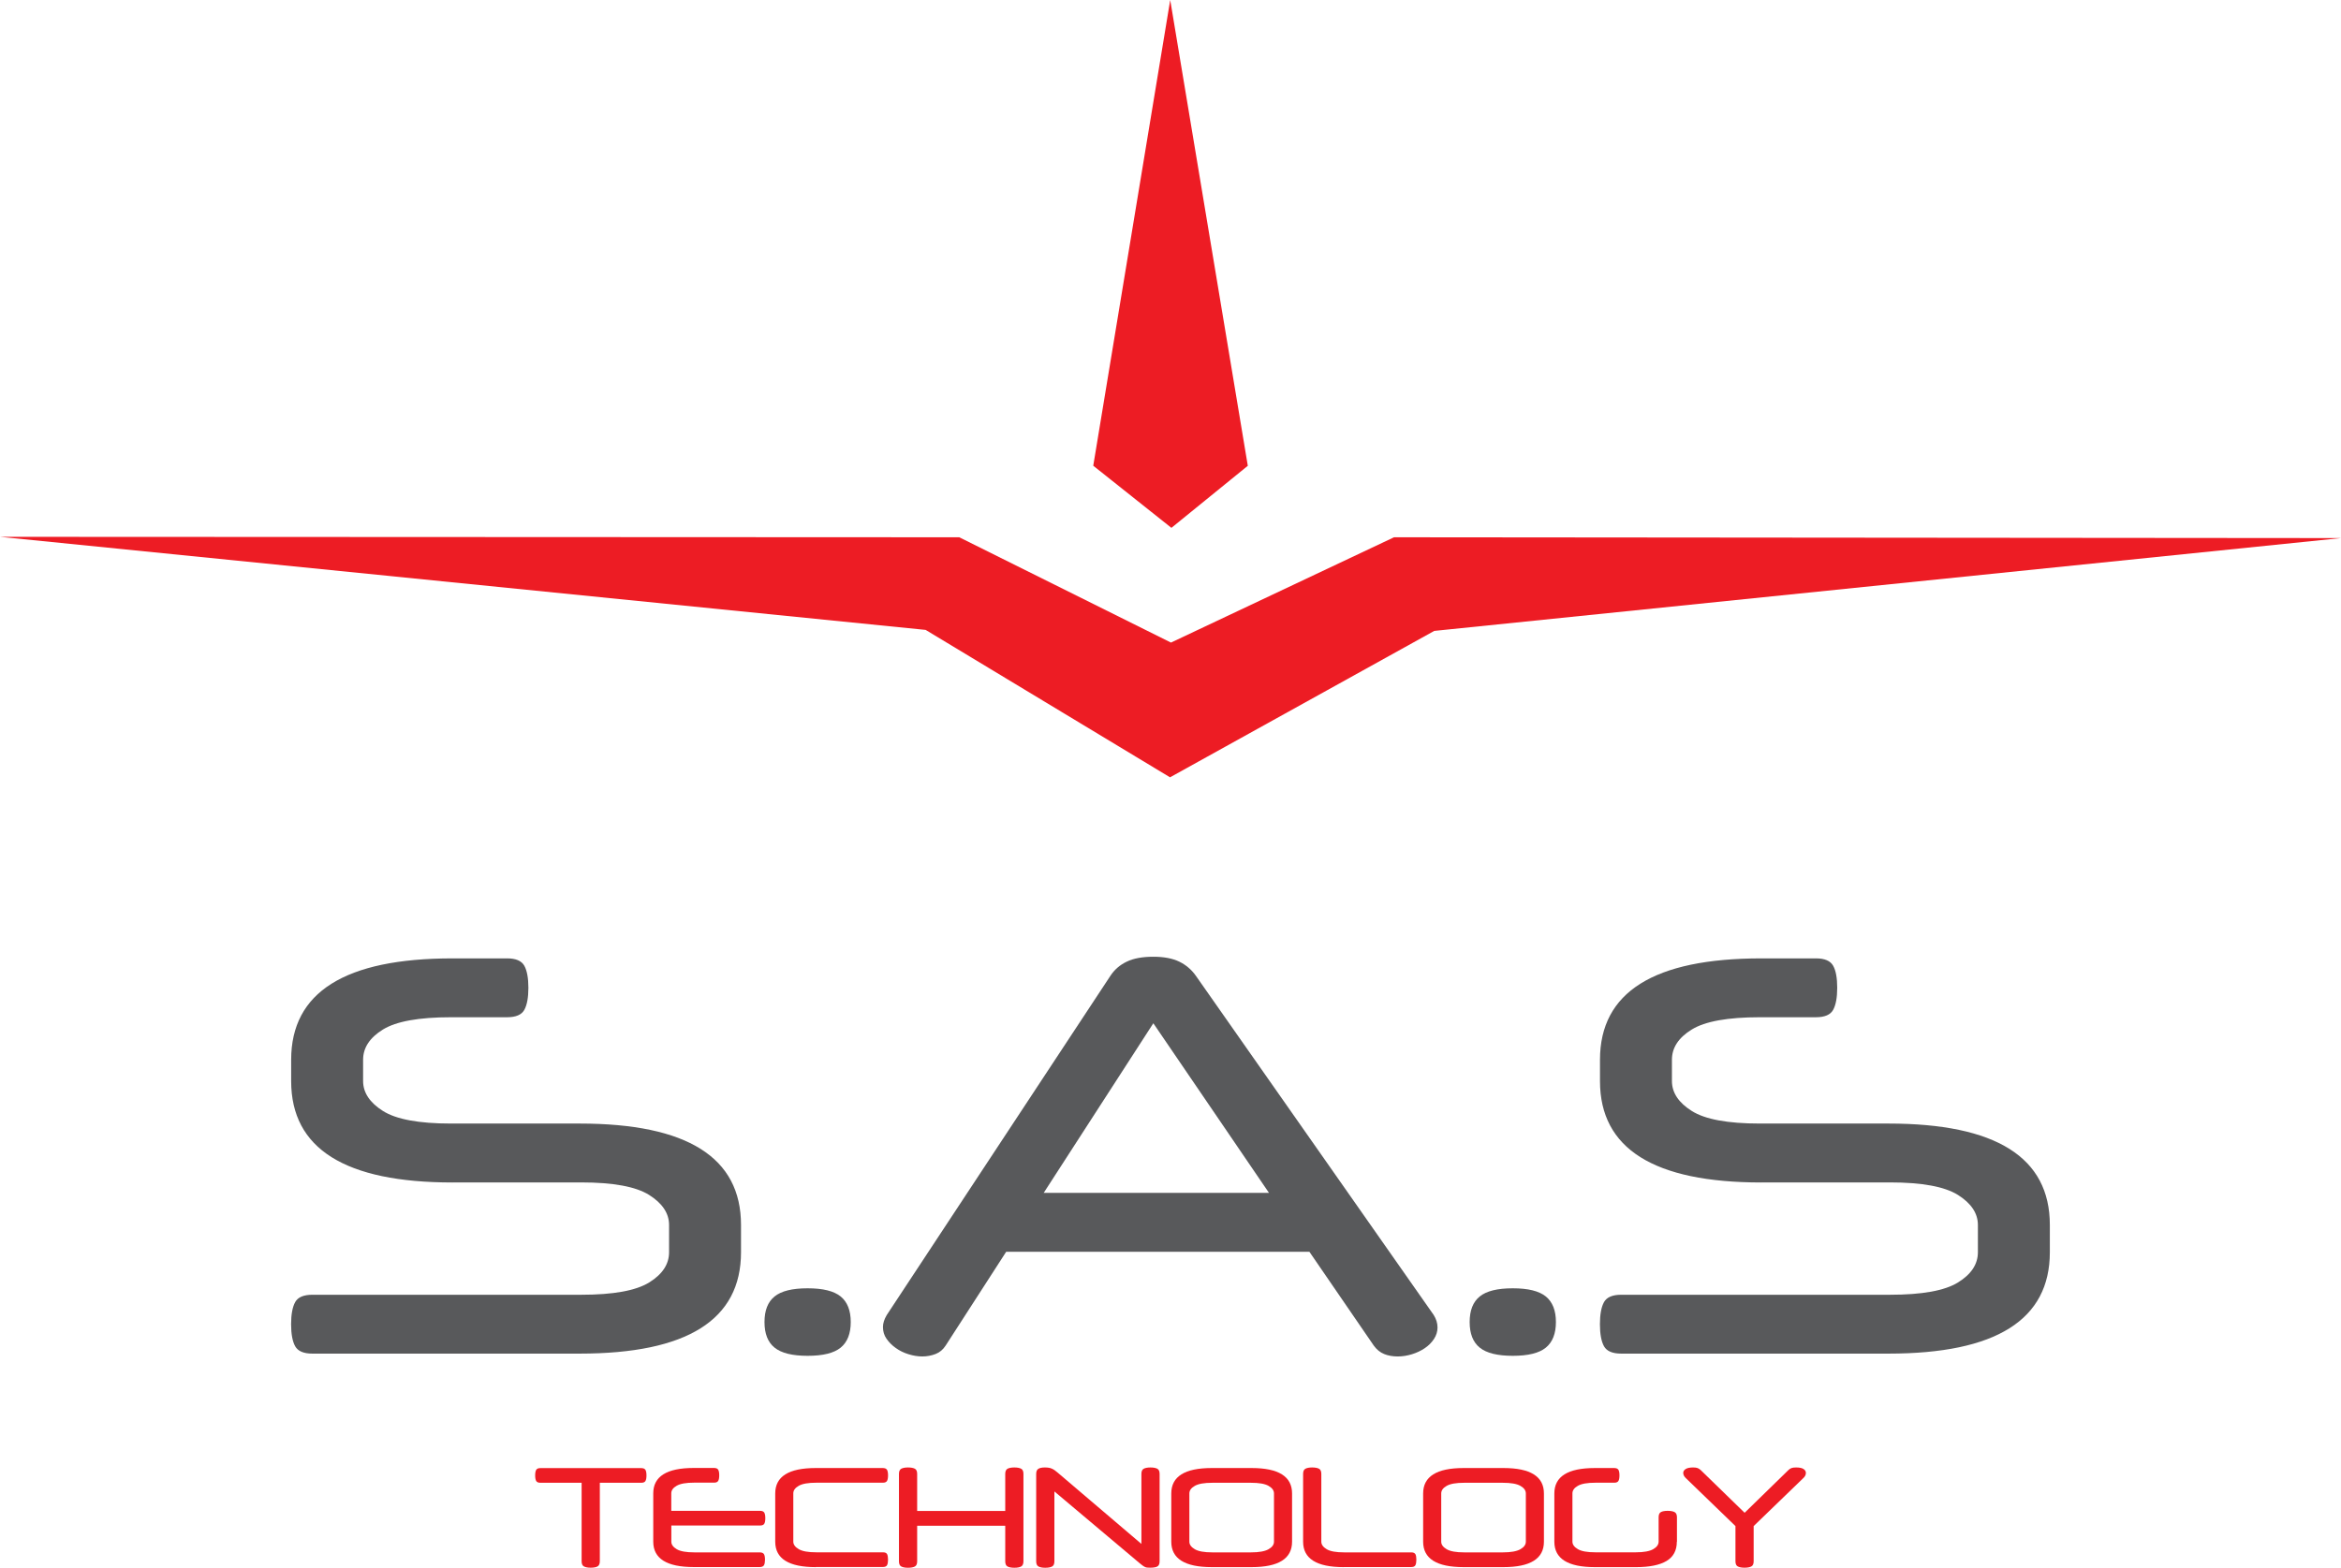 <?xml version="1.0" encoding="utf-8"?>
<!-- Generator: Adobe Illustrator 24.0.2, SVG Export Plug-In . SVG Version: 6.00 Build 0)  -->
<svg version="1.1" id="Layer_1" xmlns="http://www.w3.org/2000/svg" xmlns:xlink="http://www.w3.org/1999/xlink" x="0px" y="0px"
	 viewBox="0 0 372.91 249.8" style="enable-background:new 0 0 372.91 249.8;" xml:space="preserve">
<style type="text/css">
	.st0{fill:#58595B;}
	.st1{fill:#ED1C24;}
</style>
<g>
	<path class="st0" d="M72.09,188.42c-17.14,0-25.71-5.39-25.71-16.16v-3.39c0-10.77,8.57-16.16,25.71-16.16h8.69
		c1.39,0,2.3,0.39,2.74,1.17c0.43,0.78,0.65,1.96,0.65,3.52s-0.22,2.74-0.65,3.52c-0.43,0.78-1.35,1.17-2.74,1.17h-8.95
		c-5.1,0-8.7,0.65-10.82,1.95c-2.11,1.3-3.17,2.91-3.17,4.82v3.39c0,1.85,1.06,3.45,3.17,4.78c2.11,1.33,5.72,2,10.82,2h20.5
		c17.14,0,25.71,5.39,25.71,16.16v4.34c0,10.77-8.57,16.16-25.71,16.16H49.76c-1.39,0-2.3-0.39-2.74-1.17
		c-0.43-0.78-0.65-1.95-0.65-3.52c0-1.56,0.22-2.74,0.65-3.52c0.43-0.78,1.35-1.17,2.74-1.17h42.83c5.1,0,8.7-0.65,10.82-1.96
		c2.11-1.3,3.17-2.91,3.17-4.82v-4.34c0-1.85-1.06-3.45-3.17-4.78c-2.11-1.33-5.72-2-10.82-2H72.09z"/>
	<path class="st0" d="M121.78,210.66c0-1.85,0.53-3.21,1.61-4.08c1.07-0.87,2.82-1.3,5.26-1.3c2.43,0,4.18,0.43,5.26,1.3
		c1.07,0.87,1.61,2.23,1.61,4.08c0,1.85-0.54,3.21-1.61,4.08c-1.07,0.87-2.82,1.3-5.26,1.3c-2.43,0-4.18-0.43-5.26-1.3
		C122.31,213.87,121.78,212.51,121.78,210.66z"/>
	<path class="st0" d="M183.72,152.45c1.68,0,3.05,0.26,4.13,0.78c1.07,0.52,1.95,1.27,2.65,2.26l37.88,54.04
		c0.4,0.64,0.61,1.3,0.61,2c0,0.64-0.19,1.25-0.56,1.82c-0.38,0.58-0.87,1.07-1.48,1.48c-0.61,0.41-1.29,0.73-2.04,0.96
		c-0.75,0.23-1.51,0.35-2.26,0.35c-0.81,0-1.54-0.13-2.17-0.39c-0.64-0.26-1.19-0.71-1.65-1.35l-10.25-14.94h-48.3l-9.64,14.94
		c-0.41,0.64-0.94,1.09-1.61,1.35c-0.67,0.26-1.38,0.39-2.13,0.39c-0.69,0-1.42-0.12-2.17-0.35c-0.75-0.23-1.43-0.56-2.04-1
		c-0.61-0.43-1.1-0.93-1.48-1.48c-0.38-0.55-0.56-1.17-0.56-1.87c0-0.58,0.2-1.22,0.61-1.91l35.62-54.04
		c0.64-0.98,1.51-1.74,2.61-2.26C180.56,152.71,181.98,152.45,183.72,152.45z M166.26,190.07h35.88l-18.42-27.02L166.26,190.07z"/>
	<path class="st0" d="M234.11,210.66c0-1.85,0.53-3.21,1.61-4.08c1.07-0.87,2.82-1.3,5.26-1.3c2.43,0,4.18,0.43,5.26,1.3
		c1.07,0.87,1.61,2.23,1.61,4.08c0,1.85-0.54,3.21-1.61,4.08c-1.07,0.87-2.82,1.3-5.26,1.3c-2.43,0-4.18-0.43-5.26-1.3
		C234.64,213.87,234.11,212.51,234.11,210.66z"/>
	<path class="st0" d="M280.58,188.42c-17.14,0-25.71-5.39-25.71-16.16v-3.39c0-10.77,8.57-16.16,25.71-16.16h8.69
		c1.39,0,2.3,0.39,2.74,1.17c0.44,0.78,0.65,1.96,0.65,3.52s-0.22,2.74-0.65,3.52c-0.43,0.78-1.35,1.17-2.74,1.17h-8.95
		c-5.1,0-8.7,0.65-10.82,1.95c-2.12,1.3-3.17,2.91-3.17,4.82v3.39c0,1.85,1.05,3.45,3.17,4.78c2.11,1.33,5.72,2,10.82,2h20.5
		c17.14,0,25.71,5.39,25.71,16.16v4.34c0,10.77-8.57,16.16-25.71,16.16h-42.57c-1.39,0-2.3-0.39-2.74-1.17
		c-0.43-0.78-0.65-1.95-0.65-3.52c0-1.56,0.22-2.74,0.65-3.52c0.44-0.78,1.35-1.17,2.74-1.17h42.83c5.1,0,8.7-0.65,10.82-1.96
		c2.11-1.3,3.17-2.91,3.17-4.82v-4.34c0-1.85-1.06-3.45-3.17-4.78c-2.12-1.33-5.72-2-10.82-2H280.58z"/>
</g>
<g>
	<polygon class="st1" points="0,85.54 152.81,85.61 186.53,102.39 222.06,85.61 372.91,85.74 228.47,100.53 186.38,123.86 
		147.45,100.37 	"/>
	<polygon class="st1" points="186.41,0 174.15,74.21 186.6,84.11 198.77,74.22 	"/>
</g>
<g>
	<path class="st1" d="M95.55,236.27v12.5c0,0.42-0.13,0.7-0.37,0.83c-0.25,0.13-0.61,0.2-1.09,0.2c-0.47,0-0.82-0.07-1.07-0.2
		c-0.25-0.13-0.37-0.41-0.37-0.83v-12.5H86.1c-0.35,0-0.58-0.1-0.69-0.29c-0.11-0.2-0.16-0.49-0.16-0.88c0-0.39,0.05-0.69,0.16-0.88
		c0.11-0.2,0.34-0.29,0.69-0.29h16.03c0.35,0,0.58,0.1,0.69,0.29c0.11,0.2,0.16,0.49,0.16,0.88c0,0.39-0.05,0.69-0.16,0.88
		c-0.11,0.2-0.34,0.29-0.69,0.29H95.55z"/>
	<path class="st1" d="M106.94,243.11v2.55c0,0.46,0.29,0.86,0.87,1.2c0.58,0.34,1.51,0.5,2.79,0.5h10.41c0.35,0,0.58,0.1,0.69,0.29
		c0.11,0.2,0.16,0.49,0.16,0.88c0,0.38-0.05,0.67-0.16,0.87c-0.11,0.2-0.34,0.3-0.69,0.3h-10.5c-4.3,0-6.45-1.35-6.45-4.05v-7.69
		c0-2.7,2.15-4.05,6.45-4.05h3.24c0.33,0,0.56,0.1,0.66,0.29c0.11,0.2,0.16,0.49,0.16,0.88c0,0.39-0.05,0.69-0.16,0.88
		c-0.11,0.2-0.33,0.29-0.66,0.29h-3.16c-1.28,0-2.21,0.16-2.79,0.49c-0.58,0.33-0.87,0.73-0.87,1.21v2.79h14.13
		c0.35,0,0.58,0.1,0.69,0.29c0.11,0.2,0.16,0.49,0.16,0.88s-0.05,0.69-0.16,0.88c-0.11,0.2-0.34,0.29-0.69,0.29H106.94z"/>
	<path class="st1" d="M129.94,249.71c-4.3,0-6.45-1.35-6.45-4.05v-7.69c0-2.7,2.15-4.05,6.45-4.05h10.67c0.35,0,0.58,0.1,0.69,0.29
		c0.11,0.2,0.16,0.49,0.16,0.88c0,0.39-0.05,0.69-0.16,0.88c-0.11,0.2-0.34,0.29-0.69,0.29h-10.58c-1.28,0-2.21,0.16-2.79,0.49
		c-0.58,0.33-0.87,0.73-0.87,1.21v7.69c0,0.46,0.29,0.86,0.87,1.2c0.58,0.34,1.51,0.5,2.79,0.5h10.61c0.35,0,0.57,0.1,0.67,0.29
		c0.1,0.2,0.15,0.49,0.15,0.88c0,0.38-0.05,0.67-0.15,0.87c-0.1,0.2-0.33,0.3-0.67,0.3H129.94z"/>
	<path class="st1" d="M146.1,240.76h14.03v-5.9c0-0.42,0.13-0.7,0.37-0.83c0.25-0.13,0.61-0.2,1.09-0.2c0.46,0,0.82,0.07,1.07,0.2
		c0.25,0.13,0.37,0.41,0.37,0.83v13.92c0,0.42-0.13,0.7-0.37,0.83c-0.25,0.13-0.6,0.2-1.07,0.2c-0.48,0-0.84-0.07-1.09-0.2
		c-0.25-0.13-0.37-0.41-0.37-0.83v-5.66H146.1v5.66c0,0.42-0.12,0.7-0.37,0.83c-0.25,0.13-0.61,0.2-1.09,0.2
		c-0.46,0-0.82-0.07-1.07-0.2c-0.25-0.13-0.37-0.41-0.37-0.83v-13.92c0-0.42,0.12-0.7,0.37-0.83c0.25-0.13,0.6-0.2,1.07-0.2
		c0.48,0,0.84,0.07,1.09,0.2c0.25,0.13,0.37,0.41,0.37,0.83V240.76z"/>
	<path class="st1" d="M183.23,249.8c-0.21,0-0.37-0.01-0.5-0.02c-0.13-0.01-0.25-0.05-0.37-0.11c-0.12-0.06-0.24-0.13-0.37-0.23
		c-0.13-0.09-0.29-0.22-0.48-0.38l-13.55-11.41v11.13c0,0.42-0.12,0.7-0.37,0.83c-0.25,0.13-0.61,0.2-1.09,0.2
		c-0.46,0-0.82-0.07-1.07-0.2c-0.25-0.13-0.37-0.41-0.37-0.83v-13.92c0-0.41,0.12-0.68,0.35-0.82c0.23-0.14,0.57-0.21,1.02-0.21
		c0.48,0,0.86,0.06,1.13,0.19c0.28,0.12,0.58,0.33,0.91,0.62l13.35,11.37v-11.15c0-0.42,0.12-0.7,0.37-0.83
		c0.25-0.13,0.6-0.2,1.07-0.2c0.48,0,0.84,0.07,1.09,0.2c0.25,0.13,0.37,0.41,0.37,0.83v13.92c0,0.42-0.12,0.7-0.37,0.83
		C184.12,249.73,183.74,249.8,183.23,249.8z"/>
	<path class="st1" d="M193.03,249.71c-4.3,0-6.45-1.35-6.45-4.05v-7.69c0-2.7,2.15-4.05,6.45-4.05h6.34c4.3,0,6.45,1.35,6.45,4.05
		v7.69c0,2.7-2.15,4.05-6.45,4.05H193.03z M199.28,247.36c1.28,0,2.21-0.17,2.79-0.5c0.58-0.33,0.87-0.73,0.87-1.2v-7.69
		c0-0.48-0.29-0.88-0.87-1.21c-0.58-0.33-1.51-0.49-2.79-0.49h-6.16c-1.28,0-2.21,0.16-2.79,0.49c-0.58,0.33-0.87,0.73-0.87,1.21
		v7.69c0,0.46,0.29,0.86,0.87,1.2c0.58,0.34,1.51,0.5,2.79,0.5H199.28z"/>
	<path class="st1" d="M214.03,249.71c-4.3,0-6.45-1.35-6.45-4.05v-10.8c0-0.42,0.12-0.7,0.37-0.83c0.25-0.13,0.6-0.2,1.07-0.2
		c0.48,0,0.84,0.07,1.09,0.2c0.25,0.13,0.37,0.41,0.37,0.83v10.8c0,0.46,0.29,0.86,0.86,1.2c0.57,0.34,1.5,0.5,2.78,0.5h10.67
		c0.35,0,0.57,0.1,0.68,0.29c0.1,0.2,0.15,0.48,0.15,0.86c0,0.39-0.05,0.69-0.15,0.89c-0.1,0.2-0.33,0.3-0.68,0.3H214.03z"/>
	<path class="st1" d="M233.15,249.71c-4.3,0-6.45-1.35-6.45-4.05v-7.69c0-2.7,2.15-4.05,6.45-4.05h6.34c4.3,0,6.45,1.35,6.45,4.05
		v7.69c0,2.7-2.15,4.05-6.45,4.05H233.15z M239.4,247.36c1.28,0,2.21-0.17,2.79-0.5c0.58-0.33,0.87-0.73,0.87-1.2v-7.69
		c0-0.48-0.29-0.88-0.87-1.21c-0.58-0.33-1.51-0.49-2.79-0.49h-6.16c-1.28,0-2.21,0.16-2.79,0.49c-0.58,0.33-0.87,0.73-0.87,1.21
		v7.69c0,0.46,0.29,0.86,0.87,1.2c0.58,0.34,1.51,0.5,2.79,0.5H239.4z"/>
	<path class="st1" d="M267.11,245.66c0,1.39-0.55,2.42-1.64,3.07s-2.71,0.98-4.82,0.98h-6.6c-4.3,0-6.45-1.35-6.45-4.05v-7.69
		c0-2.7,2.15-4.05,6.45-4.05h3.07c0.35,0,0.58,0.1,0.69,0.29c0.11,0.2,0.16,0.49,0.16,0.88c0,0.39-0.05,0.69-0.16,0.88
		c-0.11,0.2-0.34,0.29-0.69,0.29h-2.98c-1.28,0-2.21,0.16-2.79,0.49c-0.58,0.33-0.87,0.73-0.87,1.21v7.69c0,0.46,0.29,0.86,0.87,1.2
		c0.58,0.34,1.51,0.5,2.79,0.5h6.43c1.28,0,2.2-0.17,2.78-0.5c0.57-0.33,0.86-0.73,0.86-1.2v-3.88c0-0.42,0.12-0.7,0.36-0.83
		c0.24-0.13,0.6-0.2,1.08-0.2c0.48,0,0.85,0.07,1.1,0.2c0.25,0.13,0.38,0.41,0.38,0.83V245.66z"/>
	<path class="st1" d="M268.59,235.57c-0.31-0.28-0.46-0.57-0.46-0.87c0-0.23,0.12-0.44,0.37-0.61c0.25-0.17,0.65-0.26,1.2-0.26
		c0.32,0,0.56,0.03,0.73,0.1c0.17,0.07,0.33,0.17,0.49,0.32l6.99,6.8l6.97-6.8c0.14-0.14,0.3-0.25,0.48-0.32
		c0.17-0.07,0.42-0.1,0.74-0.1c0.55,0,0.95,0.08,1.2,0.25c0.25,0.17,0.37,0.37,0.37,0.62c0,0.31-0.15,0.6-0.46,0.87l-7.86,7.6v5.6
		c0,0.42-0.12,0.7-0.37,0.83c-0.25,0.13-0.61,0.2-1.09,0.2c-0.46,0-0.82-0.07-1.07-0.2c-0.25-0.13-0.37-0.41-0.37-0.83v-5.6
		L268.59,235.57z"/>
</g>
</svg>
